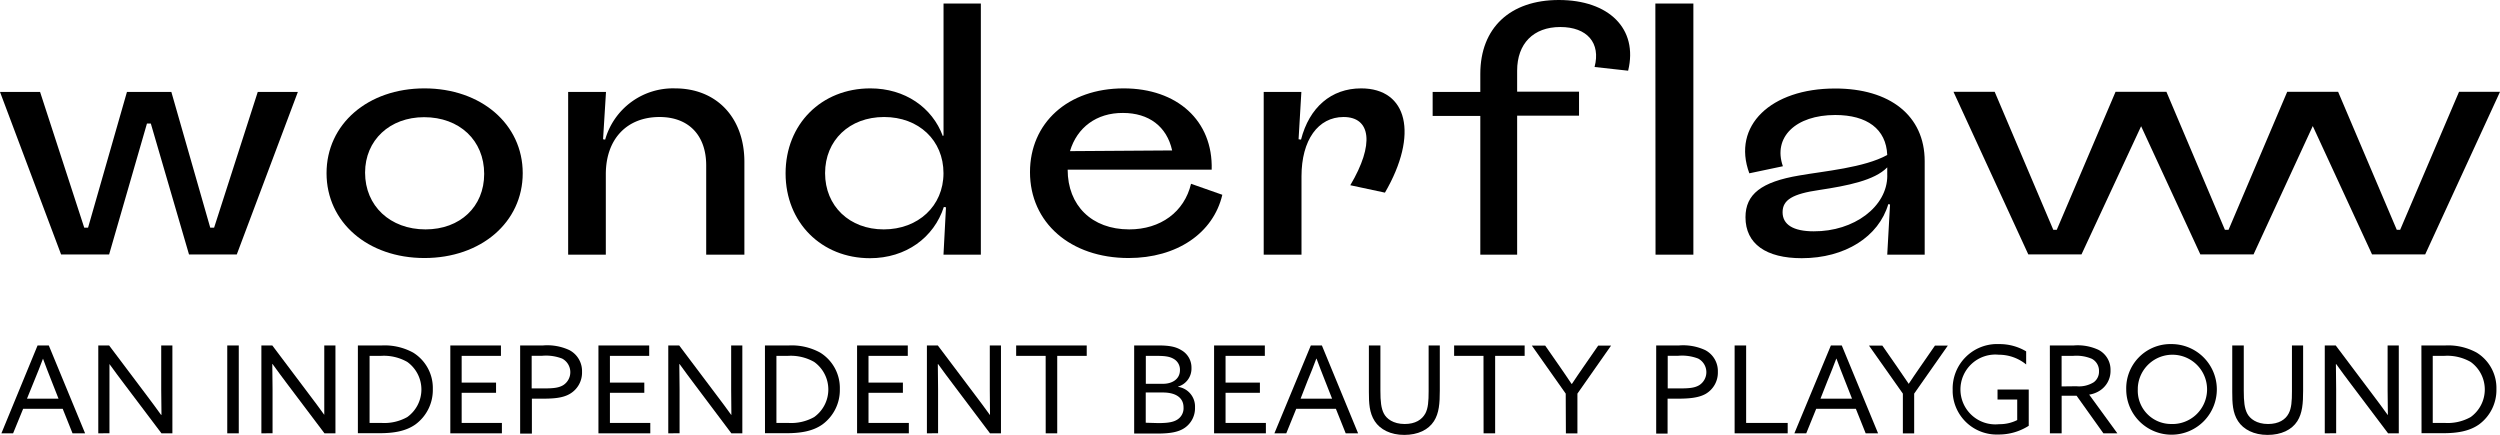 <svg id="Layer_1" data-name="Layer 1" xmlns="http://www.w3.org/2000/svg" viewBox="0 0 572.82 99.6"><path d="M68.25,21.06l-14,37.25H43.31l-8.75-30h-.89L25,58.31H14L0,21.06H9.18L19.3,52.16h.88l8.91-31.1H39.26l8.91,31.1h.89l10-31.1Z"/><path d="M74.82,39.68c0-11.25,9.47-19.43,22.43-19.43s22.52,8.18,22.52,19.43-9.56,19.44-22.52,19.44S74.82,50.94,74.82,39.68Zm36.12.17c0-7.7-5.67-13-13.77-13-7.85,0-13.52,5.26-13.52,12.71,0,7.62,5.75,13,13.85,13C105.43,52.56,110.94,47.35,110.94,39.85Z"/><path d="M170.56,37.09V58.35h-8.75V37.9c0-6.88-4-11.09-10.69-11.09-7.45,0-12.31,5-12.31,13.12V58.35h-8.63V21.06h8.67l-.67,10.85.48.08a16.15,16.15,0,0,1,16-11.74C164.24,20.25,170.56,27,170.56,37.09Z"/><path d="M224.74.81V58.35h-8.56l.57-10.85-.49-.08c-2.27,7-8.67,11.74-16.93,11.74C188.24,59.16,180,51,180,39.72s8.21-19.47,19.42-19.47c7.94,0,14.18,4.37,16.61,10.93l.16-.16V.81Zm-8.56,38.87c0-7.53-5.67-12.87-13.61-12.87s-13.52,5.34-13.52,12.87,5.58,12.88,13.44,12.88S216.18,47.22,216.18,39.68Z"/><path d="M280.07,44.63C278,53.45,269.62,59.12,258.6,59.12,245.24,59.12,236,51,236,39.44c0-11.26,8.66-19.19,21.46-19.19,12.23,0,20.49,7.37,20.17,18.62h-33c0,8.19,5.51,13.69,14.1,13.69,7.2,0,12.63-4,14.17-10.45Zm-34.91-10,23.41-.16c-1.22-5.51-5.35-8.59-11.26-8.59-6.08-.05-10.53,3.36-12.13,8.7Z"/><path d="M317.33,44.14l-7.94-1.7c5.59-9.4,4.7-15.63-1.54-15.63-5.83,0-9.64,5.26-9.64,13.6V58.35h-8.66V21.06h8.63l-.64,10.85.56.08C300,24.62,305,20.25,311.87,20.25,322.51,20.25,325.1,30.77,317.33,44.14Z"/><path d="M373.05,16.2l-7.69-.85c1.46-5.51-1.7-9.16-7.86-9.16s-9.88,3.81-9.88,10V21H361.8v5.5H347.62V58.35h-8.44V26.56H328.26v-5.5h10.92V16.93C339.18,6.4,346,0,357.18,0,368.6,0,375.4,6.56,373.05,16.2Z"/><path d="M379.29.81H388V58.35h-8.67Z"/><path d="M441,36.93V58.35h-8.58l.64-11.5-.4-.08c-2.19,7.45-9.88,12.39-19.84,12.39-8.1,0-12.88-3.24-12.88-9.39,0-5.27,3.64-8.1,12.31-9.56,5.67-1,14.9-1.78,20.17-4.7-.25-5.95-4.62-9.16-11.91-9.16-9.07,0-14.33,5.1-12,11.74l-7.69,1.62c-4.05-10.93,5-19.43,19.6-19.43C433,20.25,441,26.48,441,36.93Zm-8.58,3.32v-1.9c-2.92,3-9.16,4.21-15.55,5.18-6.16.89-8.43,2.27-8.43,5.1S410.88,53,415.58,53C424.81,53.05,432.43,47.35,432.43,40.25Z"/><path d="M8.61,79.15h2.57L19.5,99.29H16.62l-2.25-5.62H5.3L3,99.29H.32ZM6.18,91.35h7.23l-1.64-4.17c-.64-1.61-1.31-3.34-1.92-5h0c-.62,1.64-1.28,3.34-2,5.06Z"/><path d="M22.52,99.29V79.15H25l8.43,11.2c1.16,1.53,2.33,3.12,3.47,4.7H37c0-1.76-.06-3.79-.06-5.73V79.15h2.56V99.29H37L28.56,88.11c-1.17-1.53-2.34-3.12-3.48-4.7h0c0,1.76,0,3.79,0,5.73V99.27Z"/><path d="M52.07,79.15h2.64V99.29H52.07Z"/><path d="M59.89,99.29V79.15h2.5l8.43,11.2c1.17,1.53,2.34,3.12,3.48,4.7h0V79.15h2.56V99.29H74.35L65.92,88.11c-1.16-1.53-2.33-3.12-3.47-4.7h-.06c0,1.76.06,3.79.06,5.73V99.27Z"/><path d="M82,79.15h5.54a13.59,13.59,0,0,1,7.12,1.64,9.52,9.52,0,0,1,4.51,8.35,9.77,9.77,0,0,1-4,8.12c-2.14,1.5-4.81,2-8.29,2H82ZM87.32,96.9a10.74,10.74,0,0,0,6-1.34,7.78,7.78,0,0,0,0-12.63,10.8,10.8,0,0,0-6.07-1.39H84.68V96.9Z"/><path d="M103.18,79.15h11.6v2.39h-9v6.12h7.88V90h-7.88V96.9H115v2.39H103.18Z"/><path d="M119.18,79.15h5.26a12,12,0,0,1,6,1.06,5.42,5.42,0,0,1,2.92,5,5.63,5.63,0,0,1-2.73,5c-1.75,1.06-4.08,1.14-6.67,1.14h-2.09v8h-2.69ZM124.24,89c2.37,0,3.7-.08,4.81-.75a3.53,3.53,0,0,0-.25-6.09,10.26,10.26,0,0,0-4.59-.64h-2.39V89Z"/><path d="M137.12,79.15h11.63v2.39h-9v6.12h7.88V90h-7.88V96.9H149v2.39H137.12Z"/><path d="M153.12,99.29V79.15h2.5l8.43,11.2c1.17,1.53,2.34,3.12,3.48,4.7h.05c0-1.76-.05-3.79-.05-5.73V79.15h2.56V99.29h-2.51l-8.4-11.18c-1.16-1.53-2.33-3.12-3.47-4.7h-.06c0,1.76.06,3.79.06,5.73V99.27Z"/><path d="M175.27,79.15h5.53a13.59,13.59,0,0,1,7.12,1.64,9.52,9.52,0,0,1,4.51,8.35,9.77,9.77,0,0,1-4,8.12c-2.14,1.5-4.81,2-8.29,2h-4.86Zm5.28,17.75a10.74,10.74,0,0,0,6-1.34,7.77,7.77,0,0,0,0-12.63,10.8,10.8,0,0,0-6.07-1.39H177.9V96.9Z"/><path d="M196.38,79.15H208v2.39h-9v6.12h7.88V90H199V96.9h9.24v2.39H196.38Z"/><path d="M212.38,99.29V79.15h2.5l8.43,11.2c1.17,1.53,2.34,3.12,3.48,4.7h.05c0-1.76-.05-3.79-.05-5.73V79.15h2.56V99.29h-2.51l-8.42-11.18c-1.17-1.53-2.34-3.12-3.48-4.7h-.06c0,1.76.06,3.79.06,5.73V99.27Z"/><path d="M239.59,81.54h-6.76V79.15H249v2.39h-6.76V99.29h-2.64Z"/><path d="M259.87,79.15h5.4c2.45,0,4,.22,5.37,1.06A4.57,4.57,0,0,1,273,84.32a4.3,4.3,0,0,1-3.06,4.26v.06a4.54,4.54,0,0,1,3.87,4.7A5.47,5.47,0,0,1,271.5,98c-1.42,1-3.37,1.34-6.29,1.34h-5.34Zm6.62,8.79c2,0,3.87-1,3.87-3.14a2.83,2.83,0,0,0-1.42-2.56c-.95-.56-2-.7-4-.7h-2.4v6.4Zm-1.11,9c2.28,0,3.56-.23,4.48-.87a3.05,3.05,0,0,0,1.32-2.72c0-2.22-1.76-3.42-4.76-3.42h-3.9v6.93Z"/><path d="M278.18,79.15h11.63v2.39h-9v6.12h7.87V90h-7.87V96.9h9.24v2.39H278.18Z"/><path d="M300.35,79.15h2.53l8.3,20.14h-2.84l-2.25-5.62H297l-2.28,5.62H292ZM298,91.35h7.22l-1.64-4.17c-.64-1.61-1.31-3.34-1.92-5h-.06c-.61,1.64-1.27,3.34-2,5.06Z"/><path d="M313.65,89.8V79.15h2.64V89.53c0,2.47.17,4,.78,5.2s2.14,2.42,4.79,2.42c2.45,0,3.95-1,4.73-2.42.64-1.2.75-2.81.75-5.09V79.15h2.56V89.5c0,2.92-.17,5.17-1.34,7-1.28,2-3.7,3.15-6.81,3.15s-5.51-1.23-6.76-3.15S313.65,92.35,313.65,89.8Z"/><path d="M339.91,81.54h-6.73V79.15h16.16v2.39h-6.76V99.29h-2.65Z"/><path d="M358.75,90.19l-7.76-11h3.06l3.42,4.92c.86,1.26,1.75,2.53,2.61,3.84h.1c.84-1.28,1.7-2.53,2.62-3.86l3.39-4.9h2.95l-7.71,11v9.12h-2.64Z"/><path d="M379.48,79.15h5.26a12,12,0,0,1,5.95,1.06,5.42,5.42,0,0,1,2.92,5,5.63,5.63,0,0,1-2.73,5c-1.7,1-4.09,1.14-6.7,1.14h-2.09v8h-2.61ZM384.54,89c2.37,0,3.7-.08,4.81-.75a3.53,3.53,0,0,0-.25-6.09,10.26,10.26,0,0,0-4.59-.64h-2.39V89Z"/><path d="M397.45,79.15h2.64V96.9h9.52v2.39H397.45Z"/><path d="M419.51,79.15H422l8.32,20.14h-2.84l-2.25-5.62h-9.09l-2.28,5.62h-2.72Zm-2.39,12.2h7.23l-1.64-4.17c-.64-1.61-1.31-3.34-1.92-5h-.05c-.62,1.64-1.28,3.34-2,5.06Z"/><path d="M436,90.19l-7.76-11h3.06l3.42,4.92c.86,1.26,1.75,2.53,2.62,3.84h0c.84-1.28,1.7-2.53,2.62-3.86l3.39-4.9h2.95l-7.71,11v9.12H436Z"/><path d="M458.07,78.84a11.9,11.9,0,0,1,6.18,1.67v3A9.84,9.84,0,0,0,458,81.28a8,8,0,1,0,.08,15.91,8.92,8.92,0,0,0,4.12-.94v-4.7h-4.51v-2.3h7.15v8.31a12.75,12.75,0,0,1-7,2,10.09,10.09,0,0,1-10.43-9.74v-.58a10.19,10.19,0,0,1,10-10.41Z"/><path d="M469.68,79.15h5.5a11.32,11.32,0,0,1,5.62,1,5.12,5.12,0,0,1,2.78,4.7A5.35,5.35,0,0,1,481,89.58a6.18,6.18,0,0,1-2.31.84l6.46,8.87h-3.2l-6.15-8.62h-3.42v8.62h-2.69Zm6.06,9.35a6.39,6.39,0,0,0,4-.92,3,3,0,0,0,1.2-2.51,3.11,3.11,0,0,0-1.64-2.86,9.08,9.08,0,0,0-4.31-.67h-2.62v7Z"/><path d="M497.41,78.84a10.38,10.38,0,1,1-10.23,10.53v-.15A10.13,10.13,0,0,1,497,78.84Zm0,18.31a7.94,7.94,0,1,0-7.58-8.28c0,.12,0,.23,0,.35a7.62,7.62,0,0,0,7.3,7.92Z"/><path d="M511.47,89.8V79.15h2.64V89.53c0,2.47.16,4,.78,5.2s2.14,2.42,4.78,2.42c2.45,0,4-1,4.73-2.42.64-1.2.75-2.81.75-5.09V79.15h2.56V89.5c0,2.92-.17,5.17-1.33,7-1.28,2-3.7,3.15-6.82,3.15s-5.51-1.23-6.76-3.15S511.47,92.35,511.47,89.8Z"/><path d="M532.67,99.29V79.15h2.51l8.42,11.2c1.17,1.53,2.33,3.12,3.47,4.7h.06c0-1.76-.06-3.79-.06-5.73V79.15h2.56V99.29h-2.45l-8.43-11.18c-1.17-1.53-2.33-3.12-3.47-4.7h-.06c0,1.76.06,3.79.06,5.73V99.27Z"/><path d="M554.81,79.15h5.54a13.59,13.59,0,0,1,7.12,1.64A9.52,9.52,0,0,1,572,89.14a9.77,9.77,0,0,1-4,8.12c-2.14,1.5-4.81,2-8.29,2h-4.87ZM560.1,96.9a10.74,10.74,0,0,0,6-1.34,7.78,7.78,0,0,0,0-12.63A10.8,10.8,0,0,0,560,81.54h-2.59V96.9Z"/><polygon points="447.6 21.04 457.04 21.04 470.47 52.66 471.26 52.66 484.73 21.04 496.39 21.04 509.79 52.66 510.62 52.66 524.06 21.04 535.73 21.04 549.17 52.66 549.94 52.66 563.43 21.04 572.82 21.04 555.68 58.29 543.5 58.29 529.92 28.88 516.35 58.29 504.16 58.29 490.59 28.92 476.93 58.29 464.74 58.29 447.6 21.04"/></svg>